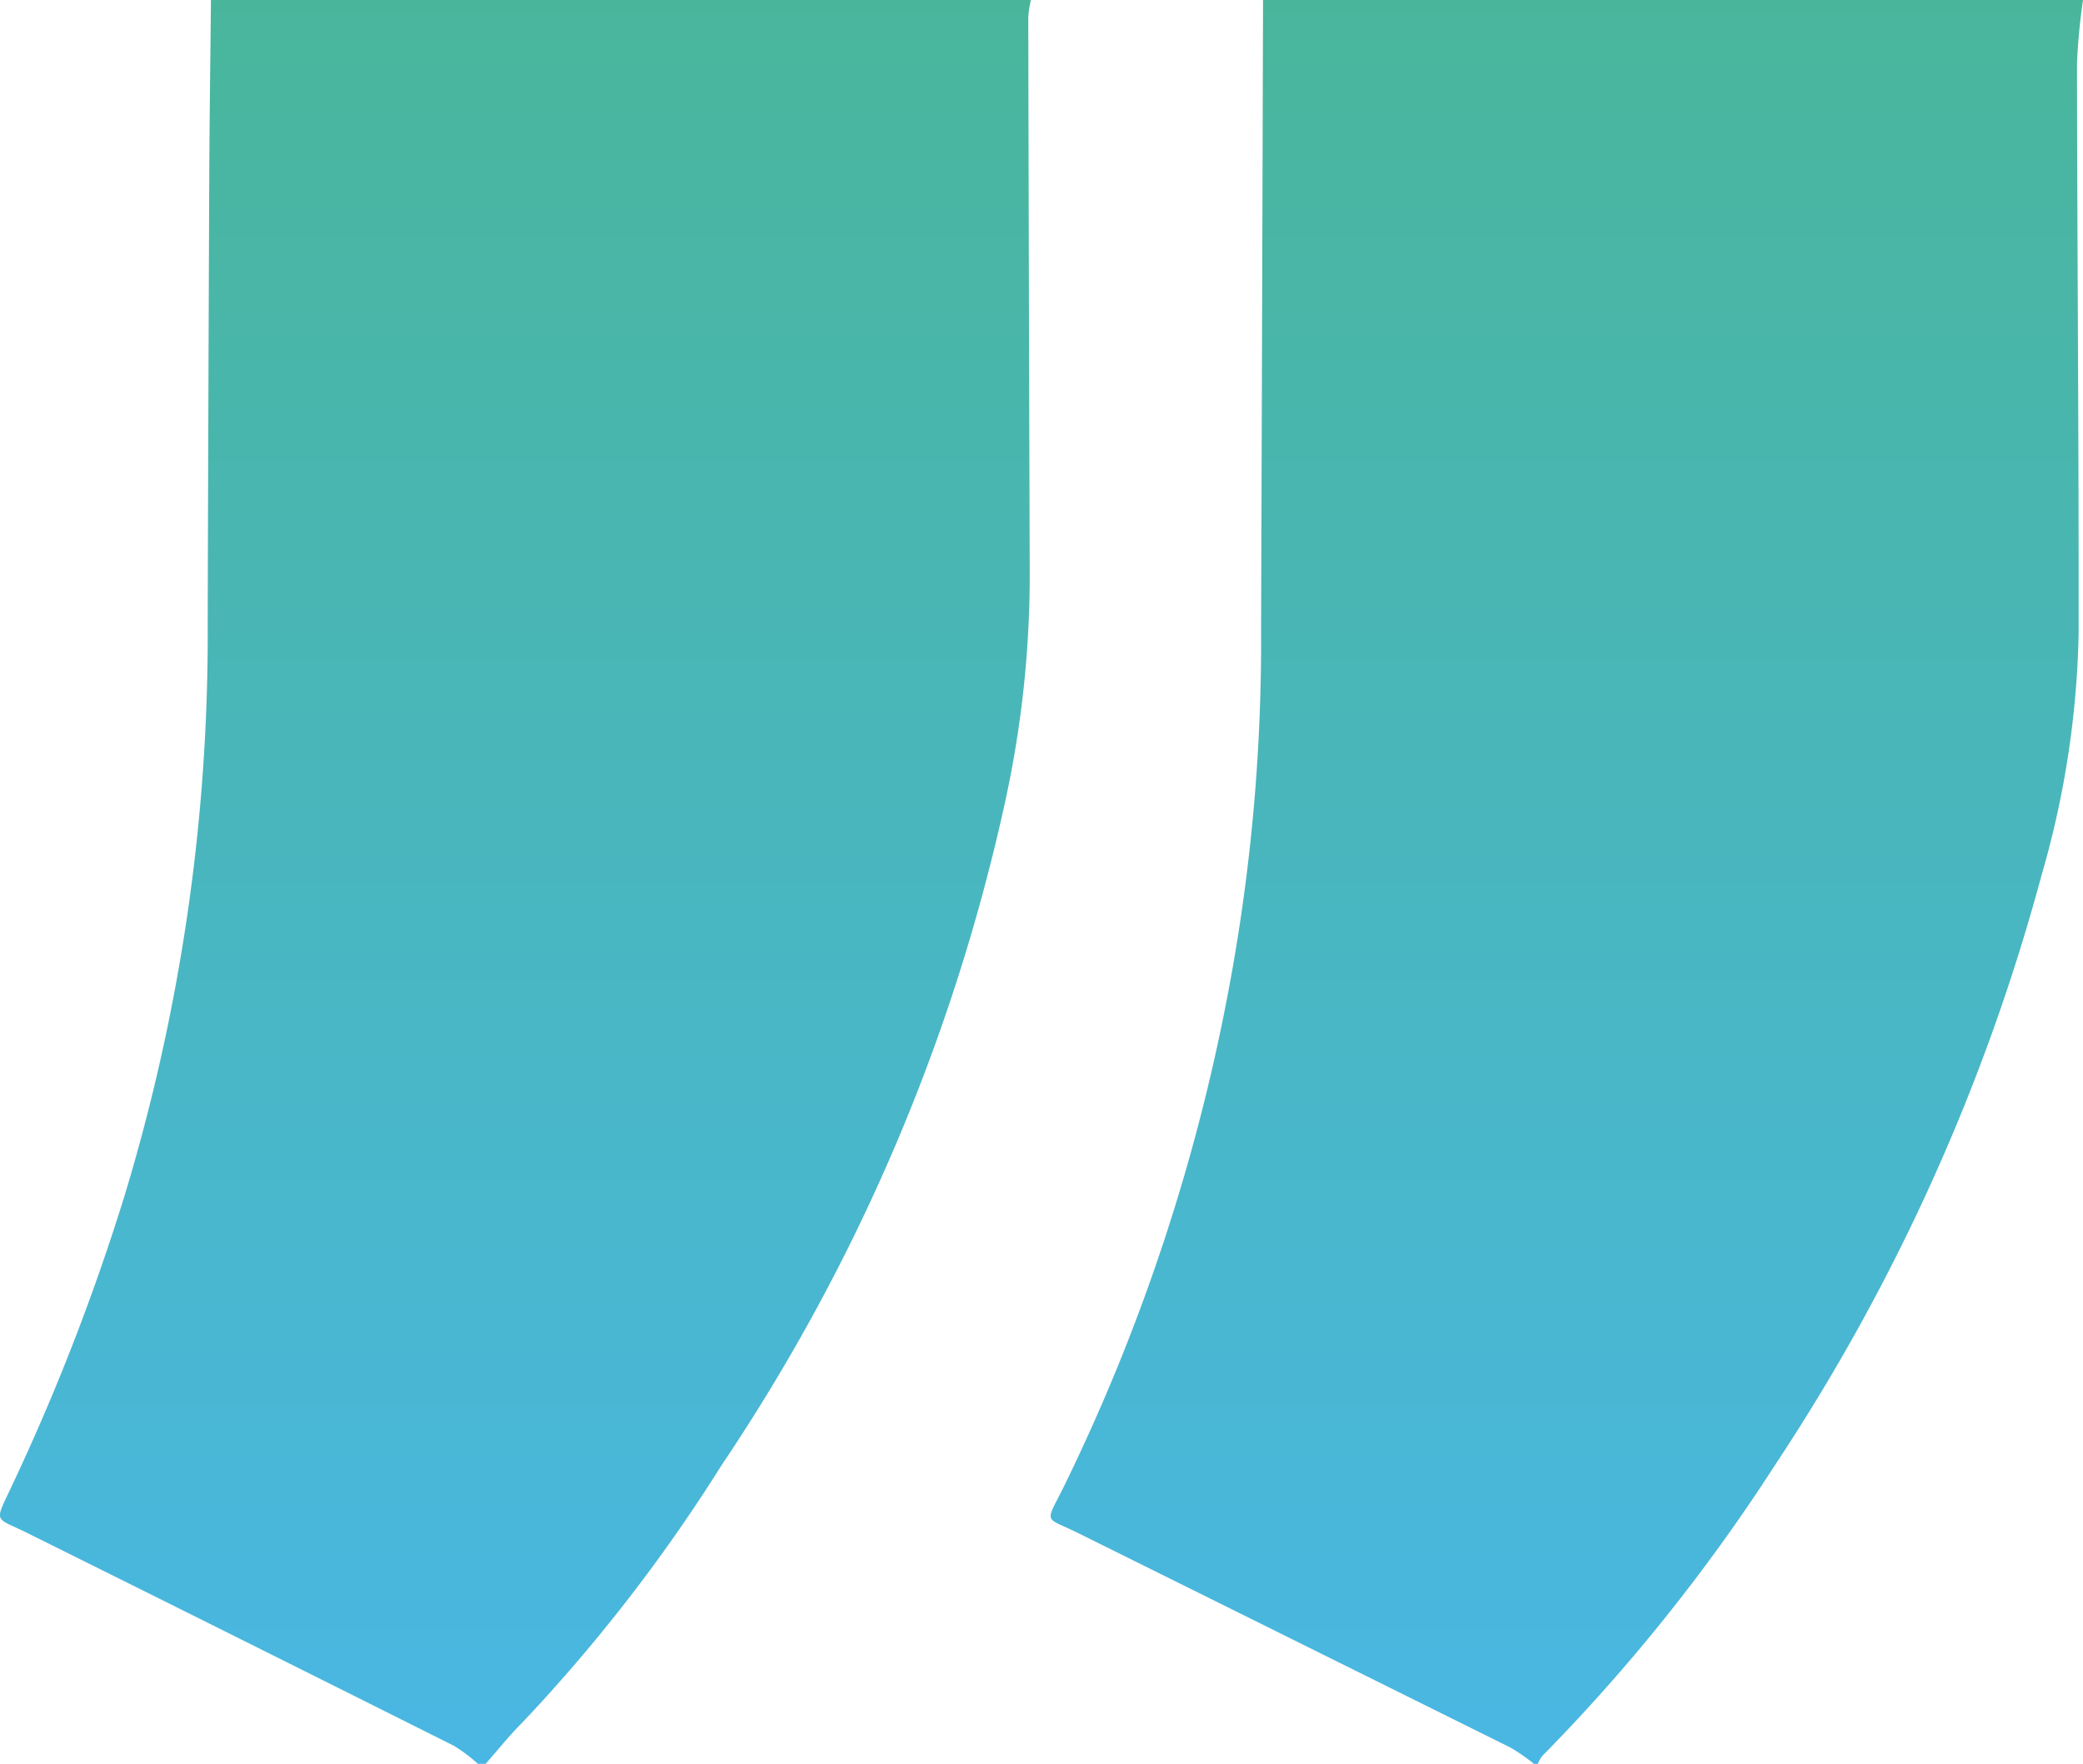 <svg xmlns="http://www.w3.org/2000/svg" xmlns:xlink="http://www.w3.org/1999/xlink" width="54.389" height="46.053" viewBox="0 0 54.389 46.053">
  <defs>
    <linearGradient id="linear-gradient" x1="0.5" x2="0.5" y2="1" gradientUnits="objectBoundingBox">
      <stop offset="0" stop-color="#49b69c"/>
      <stop offset="1" stop-color="#49b7e3"/>
    </linearGradient>
    <clipPath id="clip-path">
      <rect id="Rectangle_1676" data-name="Rectangle 1676" width="54.389" height="46.053" fill="url(#linear-gradient)"/>
    </clipPath>
  </defs>
  <g id="guillemet-droite" transform="translate(0 0)">
    <g id="Groupe_7846" data-name="Groupe 7846" transform="translate(0 0)" clip-path="url(#clip-path)">
      <path id="Tracé_6549" data-name="Tracé 6549" d="M5.508,0H26.919a2.782,2.782,0,0,0-.07.441q.015,7.217.038,14.434a27.694,27.694,0,0,1-.631,6.007,50.161,50.161,0,0,1-7.409,17.364,43.1,43.1,0,0,1-5.21,6.73c-.34.339-.639.717-.958,1.077h-.2a4.182,4.182,0,0,0-.618-.467Q6.273,42.787.678,40.008c-.812-.4-.833-.232-.391-1.165A57.738,57.738,0,0,0,3.258,31.2,50.481,50.481,0,0,0,5.423,16.3q.016-5.827.041-11.656c.007-1.546.029-3.093.044-4.64" transform="translate(0)" fill="url(#linear-gradient)"/>
      <path id="Tracé_6550" data-name="Tracé 6550" d="M73.447,0H94.857A16.266,16.266,0,0,0,94.7,1.643c.006,4.964.049,9.928.043,14.892a24.232,24.232,0,0,1-.967,6.312,52.54,52.54,0,0,1-6.935,15.365,47.467,47.467,0,0,1-6.1,7.632.888.888,0,0,0-.119.209h-.1a4.993,4.993,0,0,0-.614-.425q-5.641-2.8-11.288-5.6c-.886-.44-.873-.217-.393-1.175a50.8,50.8,0,0,0,4.431-13.609,49.219,49.219,0,0,0,.738-8.789Q73.424,8.229,73.447,0" transform="translate(-40.468)" fill="url(#linear-gradient)"/>
    </g>
  </g>
</svg>
